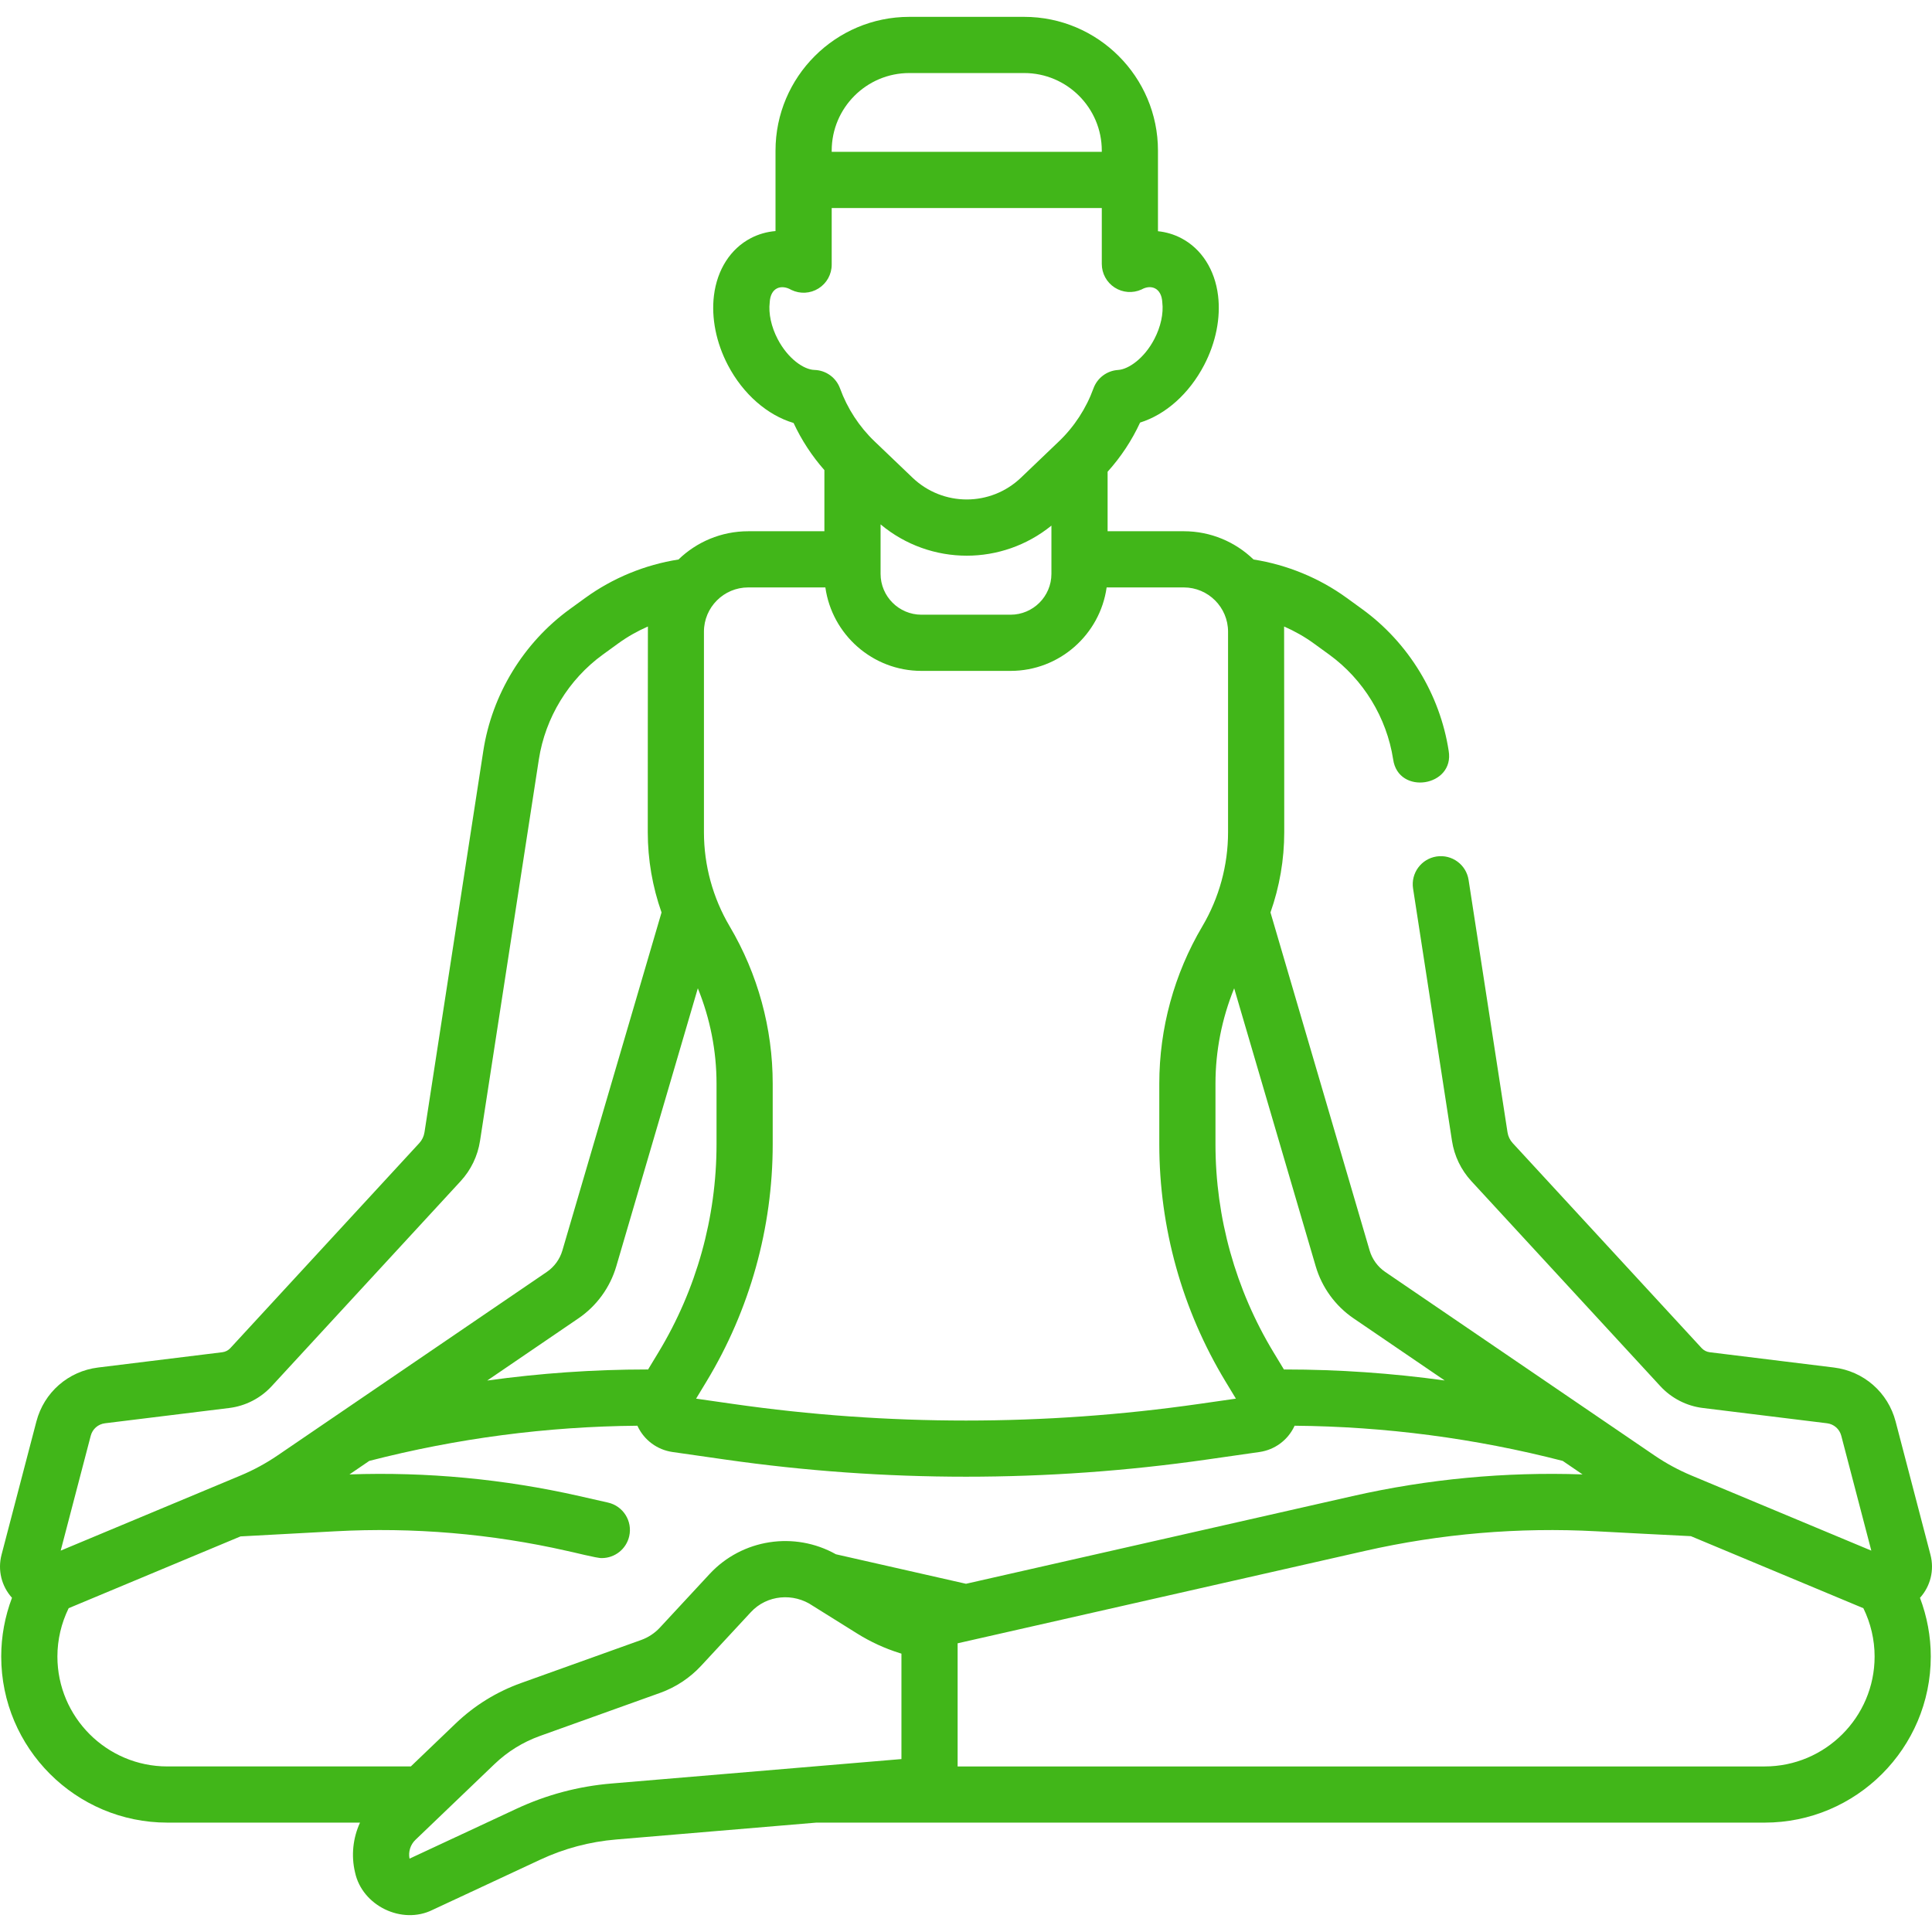 <?xml version="1.0" encoding="UTF-8"?> <svg xmlns="http://www.w3.org/2000/svg" xmlns:xlink="http://www.w3.org/1999/xlink" xmlns:svgjs="http://svgjs.com/svgjs" width="512" height="512" x="0" y="0" viewBox="0 0 512 512" style="enable-background:new 0 0 512 512" xml:space="preserve" class=""> <g> <g xmlns="http://www.w3.org/2000/svg"> <path d="m511.59 412.015-9.231-35.295c-2.017-7.721-8.44-13.339-16.361-14.315l-32.914-4.05c-.816-.1-1.572-.489-2.131-1.094l-50.068-54.323c-.737-.799-1.215-1.79-1.38-2.867l-10.313-66.869c-.626-4.063-4.418-6.845-8.492-6.223-4.063.627-6.849 4.429-6.222 8.492l10.313 66.868c.618 4.012 2.399 7.708 5.148 10.69l50.066 54.321c2.946 3.197 6.945 5.251 11.261 5.782l32.914 4.05c1.828.225 3.309 1.521 3.776 3.303l7.963 30.447-47.641-19.896c-3.45-1.441-6.765-3.239-9.853-5.344l-71.326-48.615c-1.987-1.354-3.455-3.371-4.131-5.678l-26.278-89.588c2.4-6.803 3.647-13.993 3.647-21.261 0 0-.012-54.066-.035-54.522 2.76 1.211 5.4 2.697 7.847 4.472l4.096 2.971c9.068 6.579 15.248 16.703 16.956 27.777 1.37 9.601 16.324 7.23 14.714-2.27-2.31-14.972-10.666-28.662-22.927-37.558l-4.096-2.971c-7.289-5.289-15.801-8.773-24.692-10.175-4.792-4.631-11.308-7.489-18.482-7.489h-20.19v-15.692c0-.024-.003-.047-.004-.071 3.498-3.877 6.422-8.286 8.611-13.034 6.759-2.115 12.988-7.614 16.966-15.226 3.112-5.957 4.424-12.508 3.695-18.447-.843-6.857-4.395-12.392-9.745-15.188-1.938-1.012-4.018-1.628-6.178-1.849v-.121-21.233c0-19.55-15.905-35.456-35.455-35.456h-30.443c-19.55 0-35.456 15.906-35.456 35.456v21.234.079c-2.296.184-4.511.814-6.571 1.89-5.35 2.796-8.902 8.331-9.745 15.188-.73 5.939.582 12.491 3.695 18.447 4.02 7.694 10.514 13.3 17.408 15.331 2.102 4.53 4.868 8.752 8.166 12.493v16.2h-20.19c-7.174 0-13.69 2.858-18.481 7.488-8.89 1.401-17.403 4.887-24.694 10.176l-4.095 2.971c-12.262 8.896-20.619 22.586-22.928 37.559l-15.591 101.093c-.166 1.075-.643 2.067-1.38 2.867l-50.068 54.323c-.557.604-1.314.993-2.13 1.093l-32.913 4.05c-7.92.975-14.343 6.593-16.362 14.314l-9.23 35.296c-1.07 4.092-.009 8.336 2.767 11.417-1.871 4.949-2.854 10.21-2.854 15.557 0 24.274 19.749 44.023 44.023 44.023h51.06c-1.865 4.068-2.384 8.711-1.319 13.178 1.879 8.861 12.451 13.98 20.565 9.941l28.531-13.304c6.348-2.96 13.106-4.757 20.09-5.341l53.057-4.473h251.325c24.274 0 44.023-19.749 44.023-44.023 0-5.336-.991-10.598-2.862-15.549 2.781-3.083 3.845-7.331 2.774-11.427zm-152.877-62.635 24.149 16.46c-14.006-1.933-28.142-2.916-42.297-2.916-.103 0-.203.011-.305.015l-2.756-4.554c-10.069-16.64-15.391-35.714-15.391-55.162v-16.055c0-8.685 1.701-17.263 4.955-25.257l21.612 73.679c1.645 5.605 5.207 10.501 10.033 13.79zm-125.352-210.412c6.617 5.524 14.724 8.295 22.835 8.295 7.951 0 15.898-2.663 22.442-7.97v12.778c0 5.973-4.86 10.833-10.833 10.833h-23.611c-5.973 0-10.833-4.86-10.833-10.833zm7.614-119.611h30.443c11.34 0 20.566 9.227 20.566 20.567v.314h-71.576v-.314c0-11.341 9.227-20.567 20.567-20.567zm-34.88 70.511c-1.703-3.259-2.473-6.808-2.113-9.736.202-3.955 3.095-4.856 5.735-3.302 2.307 1.118 5.027.971 7.2-.391 2.173-1.361 3.492-3.745 3.492-6.308v-15.004h71.576v14.818c0 2.53 1.285 4.887 3.412 6.258 2.127 1.37 4.804 1.567 7.109.521 2.547-1.443 5.325-.406 5.513 3.407.36 2.928-.41 6.477-2.113 9.736-2.689 5.147-6.861 8.01-9.592 8.179-2.959.183-5.528 2.104-6.539 4.891-1.921 5.293-5.082 10.144-9.143 14.027l-10.051 9.614c-8.065 7.715-20.702 7.714-28.767 0l-10.051-9.614c-4.059-3.882-7.22-8.731-9.141-14.025-1.044-2.875-3.739-4.819-6.796-4.901-2.754-.075-6.98-2.905-9.731-8.17zm-7.813 65.807h20.448c1.759 12.482 12.505 22.118 25.464 22.118h23.611c12.96 0 23.706-9.635 25.464-22.118h20.448c6.467 0 11.73 5.262 11.73 11.729v53.147c0 8.771-2.359 17.397-6.824 24.946-7.457 12.611-11.399 27.021-11.399 41.672v16.055c0 22.165 6.066 43.905 17.541 62.87l2.761 4.56-9.766 1.399c-40.98 5.872-82.538 5.873-123.519 0l-9.766-1.399 2.76-4.561c11.476-18.964 17.541-40.704 17.541-62.87v-16.055c0-14.65-3.942-29.06-11.399-41.672-4.464-7.55-6.824-16.176-6.824-24.946v-53.147c-.001-6.466 5.261-11.728 11.729-11.728zm-23.786 202.71-2.756 4.554c-.102-.004-.202-.016-.306-.016-14.165 0-28.308.999-42.323 2.934l24.176-16.478c4.826-3.289 8.389-8.186 10.032-13.791l21.612-73.678c3.254 7.993 4.955 16.572 4.955 25.257v16.055c.001 19.45-5.321 38.524-15.39 55.163zm-150.452 22.102c.466-1.782 1.948-3.079 3.777-3.303l32.913-4.05c4.315-.531 8.314-2.584 11.26-5.781l50.068-54.323c2.75-2.983 4.529-6.68 5.148-10.689l15.591-101.092c1.707-11.073 7.888-21.197 16.956-27.777l4.095-2.971c2.447-1.775 5.087-3.261 7.848-4.472-.023.455-.035 54.522-.035 54.522 0 7.268 1.248 14.458 3.648 21.261l-26.279 89.587c-.677 2.307-2.144 4.324-4.131 5.678l-71.327 48.615c-3.088 2.105-6.403 3.903-9.853 5.343l-47.64 19.897zm-8.833 58.503c0-4.461 1.036-8.828 2.984-12.805l45.547-19.023 25.153-1.358c20.608-1.114 41.269.639 61.399 5.204 1.244.222 8.066 1.997 9.201 1.898 3.399 0 6.469-2.344 7.253-5.799.91-4.01-1.603-7.997-5.612-8.907l-7.548-1.712c-20.005-4.538-40.496-6.466-60.983-5.75l5.256-3.583c23.208-5.987 47.096-9.119 71.063-9.323.023.05.037.103.061.153 1.745 3.688 5.199 6.235 9.237 6.813l13.905 1.992c21.191 3.036 42.532 4.554 63.871 4.554 21.341 0 42.68-1.518 63.871-4.554l13.905-1.992c4.038-.579 7.492-3.126 9.238-6.812.024-.05.038-.103.062-.154 23.965.205 47.852 3.336 71.06 9.322l5.259 3.584c-20.486-.715-40.977 1.212-60.982 5.75l-102.412 23.23-34.472-7.819c-10.972-6.159-24.86-4.065-33.488 5.24l-13.168 14.201c-1.359 1.465-3.071 2.596-4.952 3.271l-31.823 11.408c-6.527 2.34-12.375 5.959-17.382 10.758l-11.841 11.347h-64.528c-16.064 0-29.134-13.069-29.134-29.134zm146.816 33.659c-8.736.731-17.193 2.98-25.137 6.684l-28.36 13.225c-.364-1.805.223-3.696 1.558-4.975l20.928-20.056c3.487-3.342 7.56-5.862 12.105-7.492l31.823-11.408c4.119-1.477 7.869-3.953 10.845-7.162l13.168-14.201c4.268-4.65 11.329-5.228 16.445-1.703l11.791 7.364c3.495 2.183 7.261 3.915 11.192 5.147l.504.158v27.939zm305.627-4.525h-213.876v-32.634l107.927-24.481c20.131-4.566 40.787-6.318 61.399-5.204 0 0 24.701 1.311 24.993 1.292l45.713 19.092c1.947 3.977 2.979 8.352 2.979 12.802 0 16.064-13.07 29.133-29.135 29.133z" fill="#41b619" data-original="#000000" style=""></path> </g> </g> </svg> 